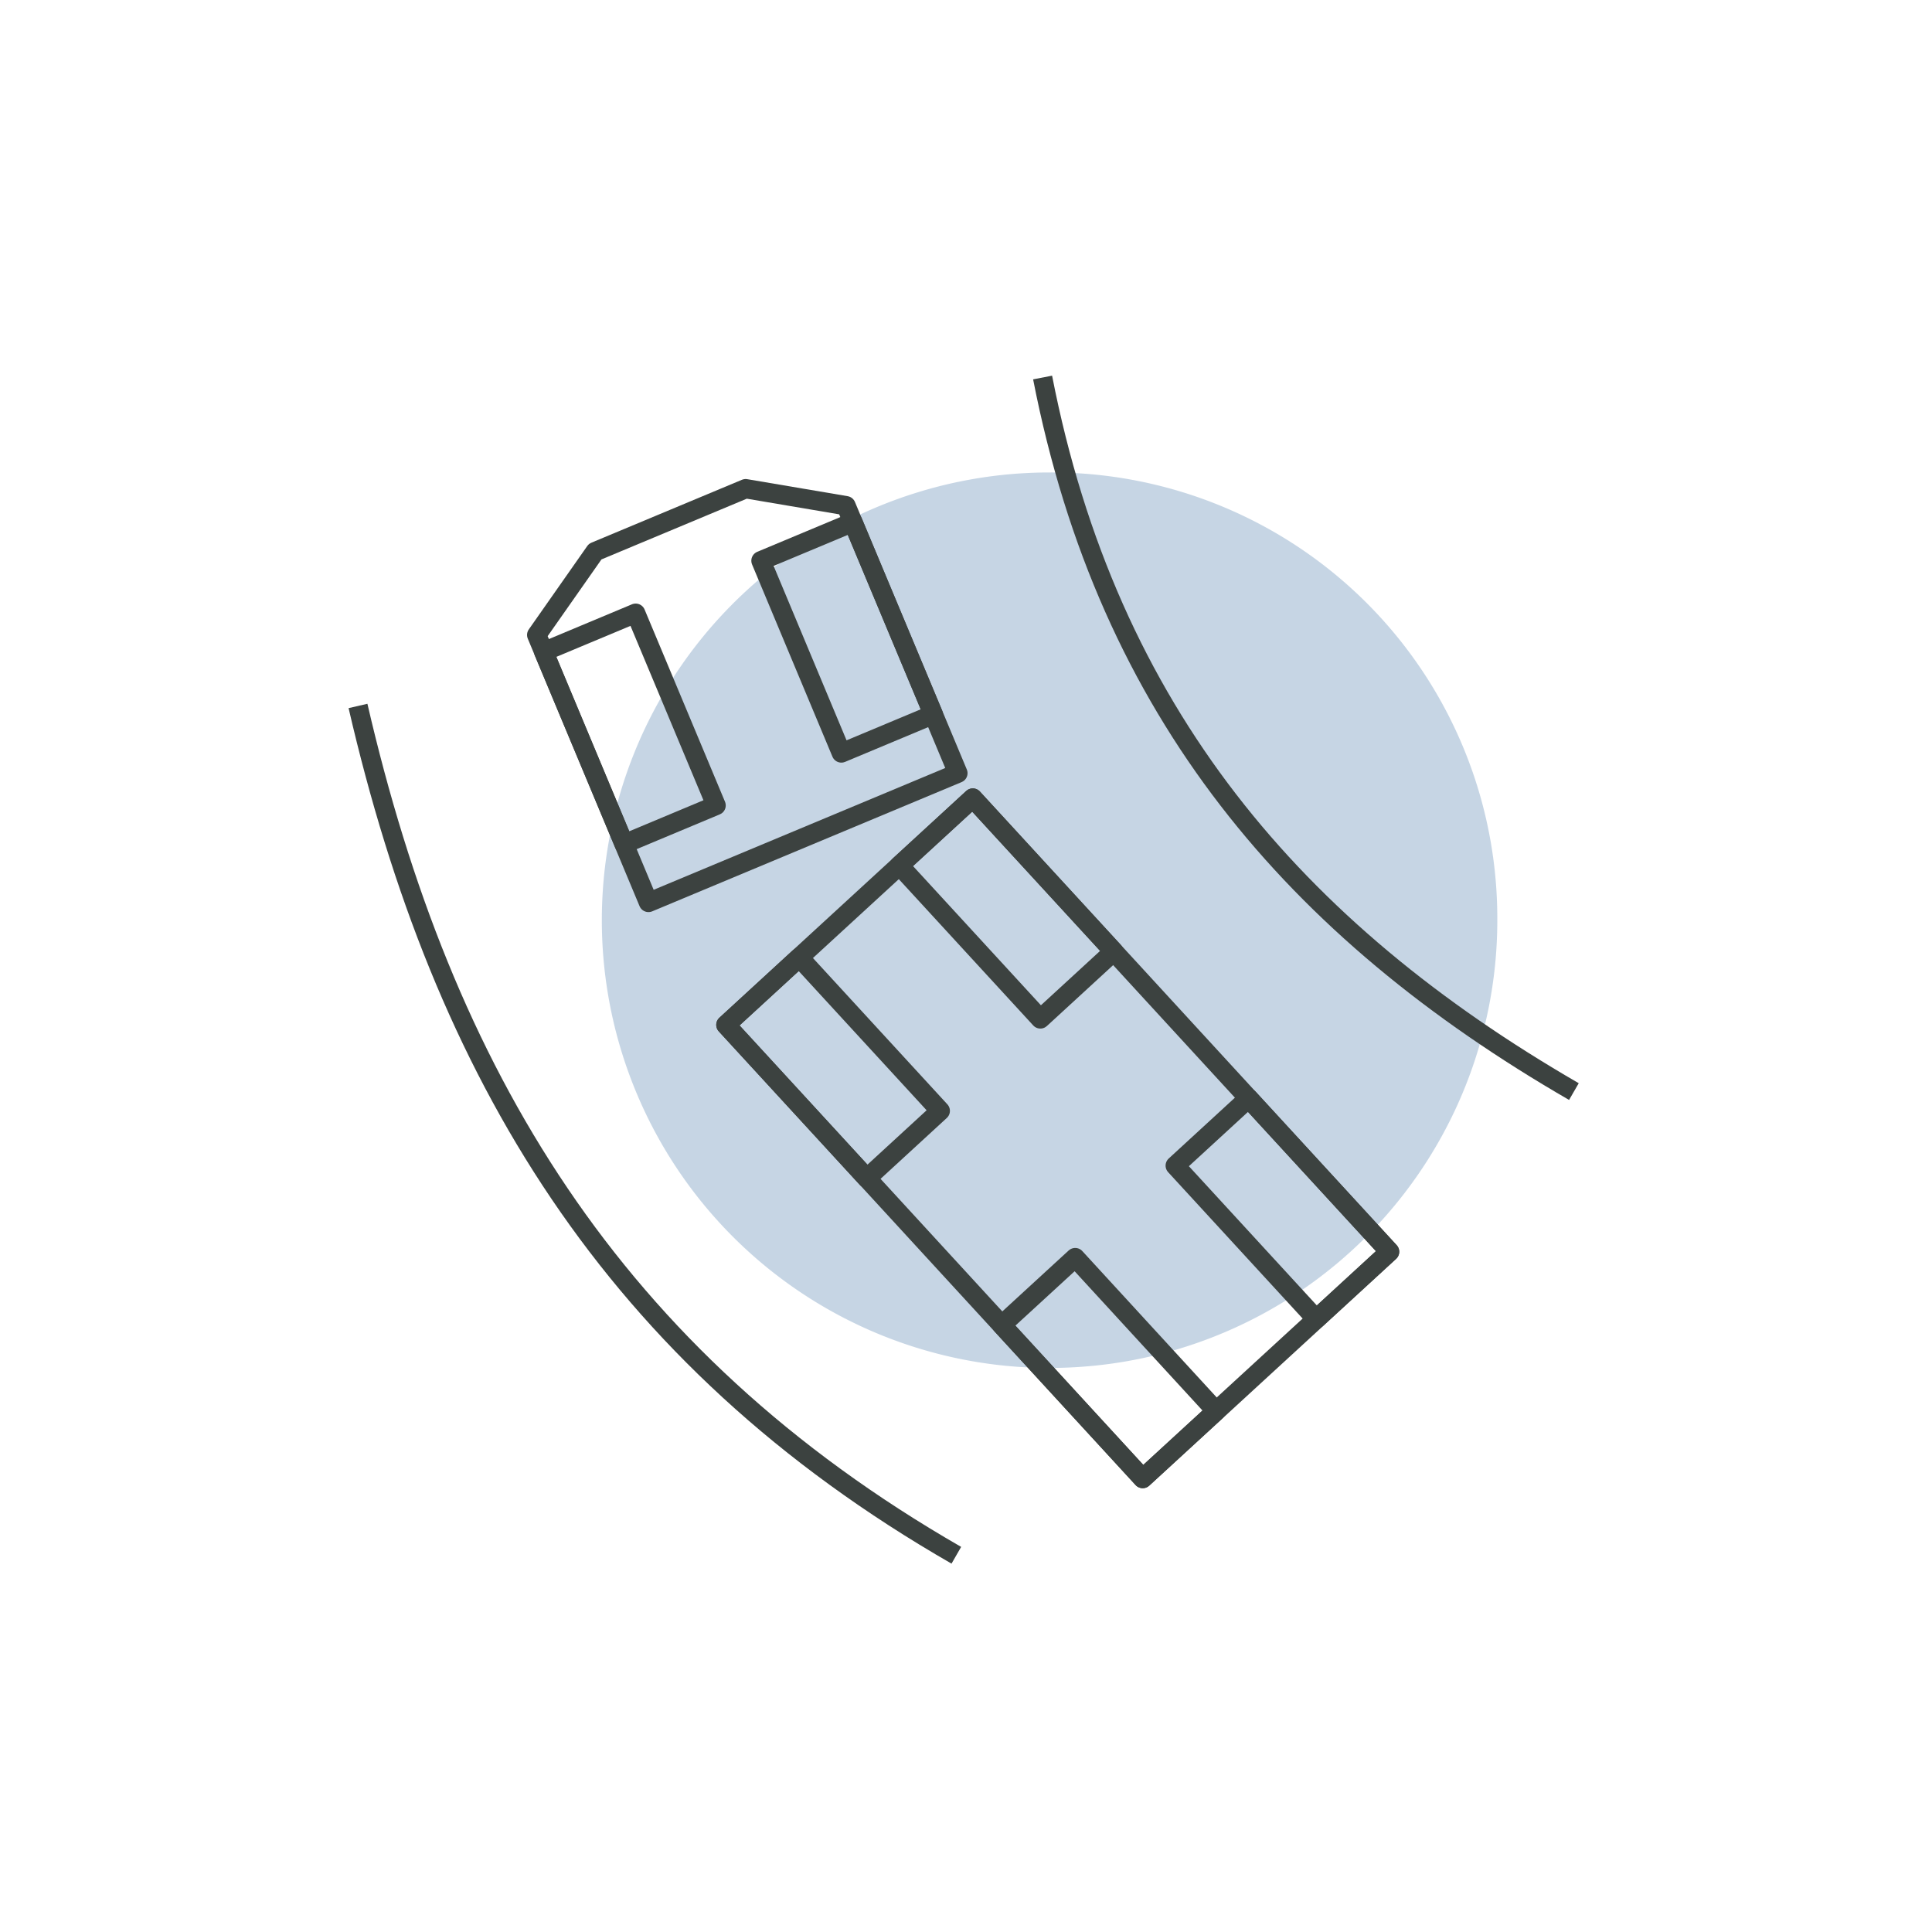 <?xml version="1.0" encoding="UTF-8"?> <svg xmlns="http://www.w3.org/2000/svg" id="Layer_1" data-name="Layer 1" viewBox="0 0 200 200"><defs><style>.cls-1{fill:#1f5a97;opacity:0.25;}.cls-2,.cls-3{fill:none;stroke:#3c4240;stroke-linejoin:round;stroke-width:2px;}.cls-3{fill-rule:evenodd;}</style></defs><path class="cls-1" d="M155,94.91a46.35,46.35,0,1,1-46.71-46h.37a46.15,46.15,0,0,1,46.34,46h0"></path><rect class="cls-2" x="92.15" y="85.95" width="34.7" height="63.78" transform="translate(-50.86 105.13) rotate(-42.57)"></rect><rect class="cls-2" x="81.08" y="99.76" width="10.32" height="21.57" transform="translate(-52.06 87.5) rotate(-42.58)"></rect><rect class="cls-2" x="109.64" y="130.84" width="10.32" height="21.57" transform="translate(-65.55 114.95) rotate(-42.56)"></rect><rect class="cls-2" x="99.04" y="83.26" width="10.32" height="21.57" transform="translate(-36.16 95.3) rotate(-42.58)"></rect><rect class="cls-2" x="127.6" y="114.34" width="10.31" height="21.57" transform="translate(-49.66 122.81) rotate(-42.58)"></rect><polygon class="cls-3" points="99.16 80.04 67.13 93.42 55.56 65.73 61.61 57.1 77.19 50.59 87.58 52.35 99.16 80.04"></polygon><rect class="cls-2" x="60.04" y="64.64" width="10.32" height="21.57" transform="translate(-24.05 31) rotate(-22.7)"></rect><rect class="cls-2" x="82.54" y="55.23" width="10.32" height="21.57" transform="translate(-18.68 38.93) rotate(-22.69)"></rect><path class="cls-3" d="M99,161c-35.7-20.52-53.18-50-61.94-87.92"></path><path class="cls-3" d="M162.93,113c-28.85-16.68-48.23-39.21-55-73.92"></path></svg> 